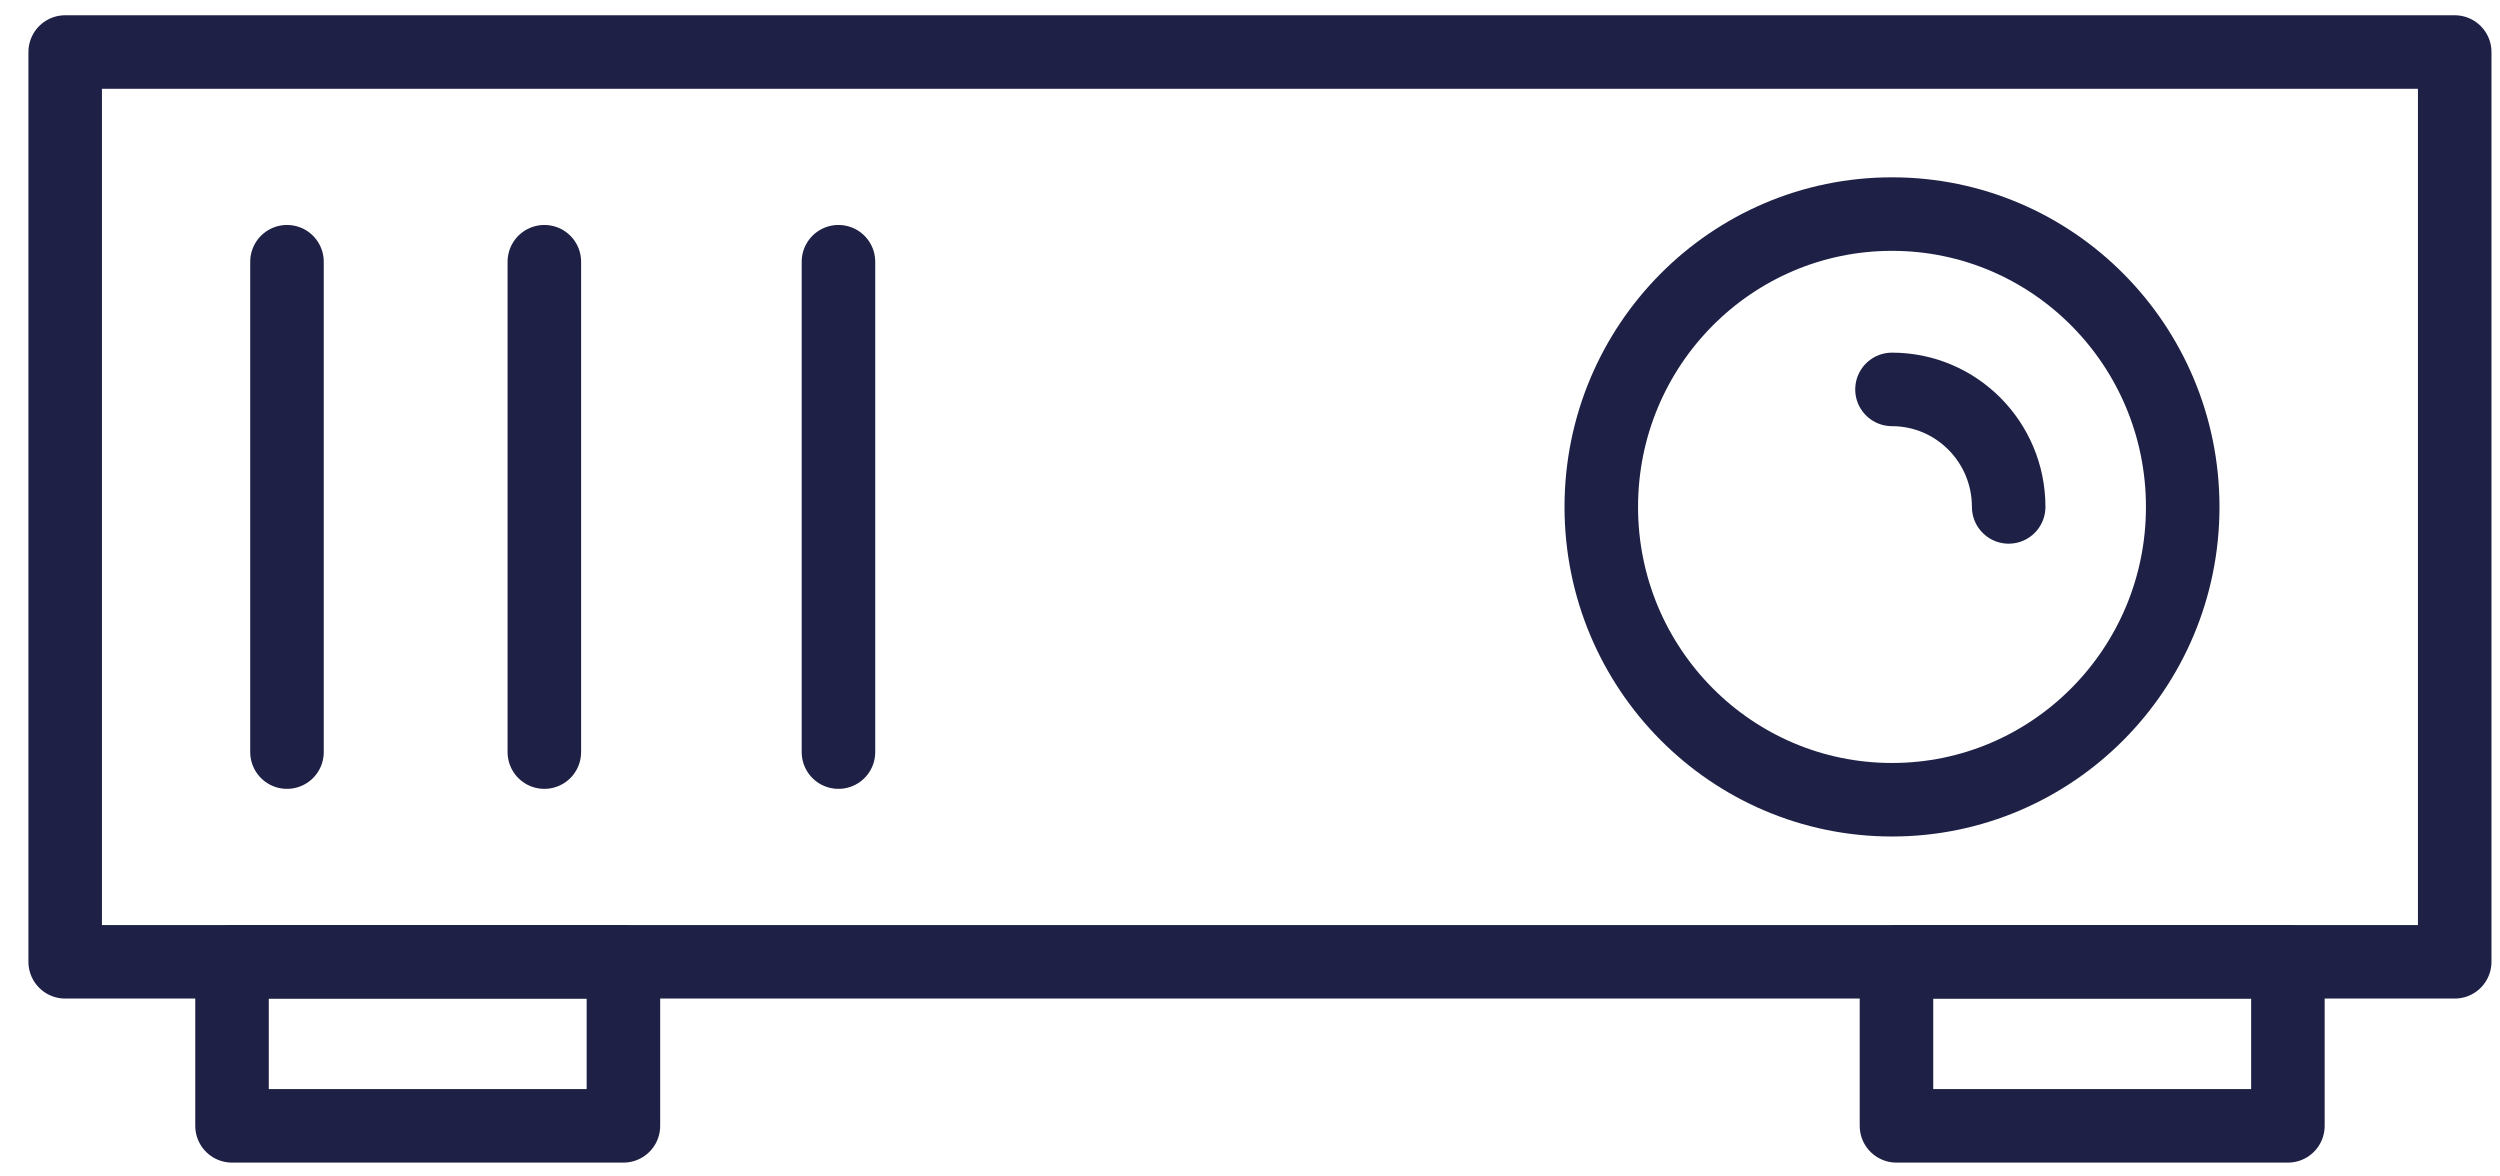 <?xml version="1.0" encoding="UTF-8"?>
<svg width="68px" height="32px" viewBox="0 0 68 32" version="1.1" xmlns="http://www.w3.org/2000/svg" xmlns:xlink="http://www.w3.org/1999/xlink">
    <!-- Generator: Sketch 47 (45396) - http://www.bohemiancoding.com/sketch -->
    <title>Group 9</title>
    <desc>Created with Sketch.</desc>
    <defs></defs>
    <g id="02--Homepage" stroke="none" stroke-width="1" fill="none" fill-rule="evenodd" stroke-linecap="round" stroke-linejoin="round">
        <g id="home" transform="translate(-1003, -949)" stroke-width="2" stroke="#1e2145">
            <g id="Icons" transform="translate(208, 872)">
                <g id="Group-13" transform="translate(11, 32)">
                    <g id="Group-10">
                        <g id="Group-9" transform="translate(784.806, 46)">
                            <polygon id="Stroke-28" points="0.967 25.161 65.962 25.161 65.962 0.415 0.967 0.415"></polygon>
                            <path d="M50.657,20.753 C55.024,20.753 58.564,17.186 58.564,12.789 C58.564,8.389 55.024,4.823 50.657,4.823 C46.289,4.823 42.749,8.389 42.749,12.789 C42.749,17.186 46.289,20.753 50.657,20.753 Z" id="Stroke-29"></path>
                            <path d="M7,19.457 L7,6.119" id="Stroke-30"></path>
                            <path d="M14,19.457 L14,6.119" id="Stroke-31"></path>
                            <path d="M22,19.457 L22,6.119" id="Stroke-32"></path>
                            <polygon id="Stroke-33" points="5.505 29.623 16.151 29.623 16.151 25.161 5.505 25.161"></polygon>
                            <polygon id="Stroke-34" points="50.778 29.623 61.425 29.623 61.425 25.161 50.778 25.161"></polygon>
                            <path d="M53.83,12.788 C53.83,11.023 52.409,9.592 50.656,9.592" id="Stroke-35"></path>
                        </g>
                    </g>
                </g>
            </g>
        </g>
    </g>
</svg>